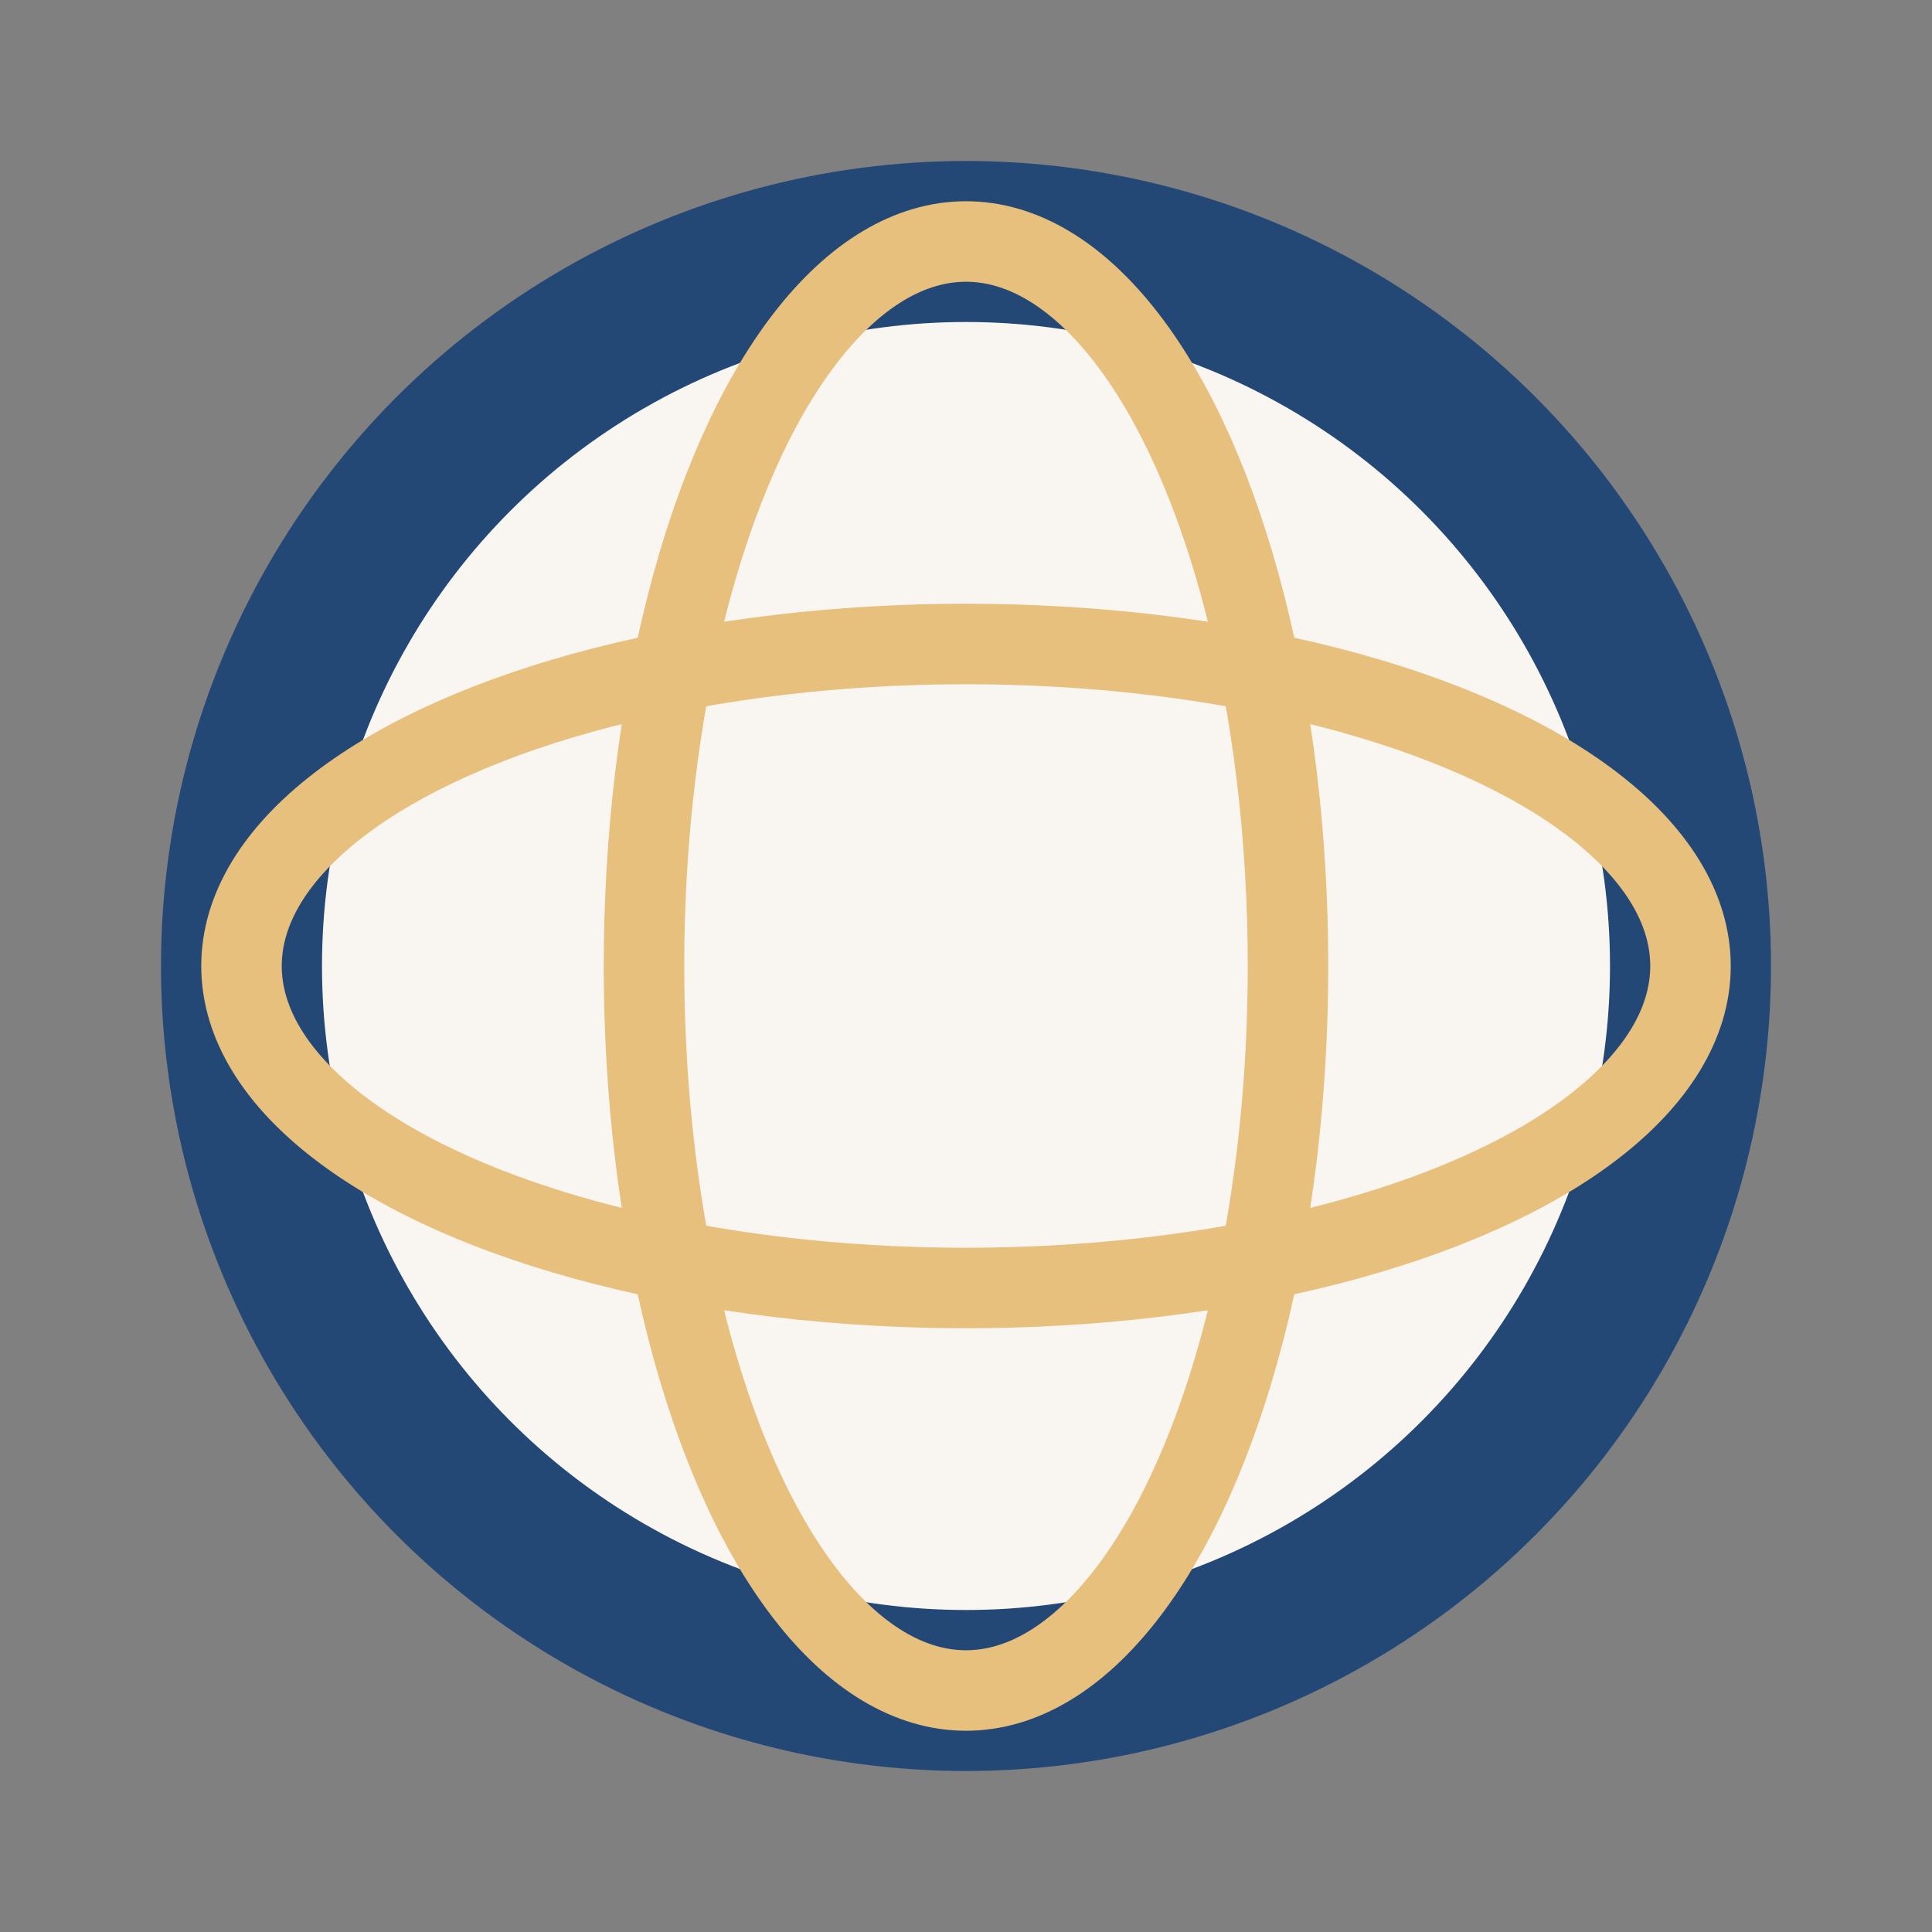 <?xml version="1.0" encoding="UTF-8"?>
<svg xmlns="http://www.w3.org/2000/svg" viewBox="0 0 24 24" width="24" height="24"><rect x="0" y="0" width="24" height="24" fill="#808080" stroke="none"/><circle cx="12" cy="12" r="9" stroke="#244876" stroke-width="2" fill="#F9F6F1"/><ellipse cx="12" cy="12" rx="4" ry="9" stroke="#E8C07D" fill="none"/><ellipse cx="12" cy="12" rx="9" ry="4" stroke="#E8C07D" fill="none"/></svg>